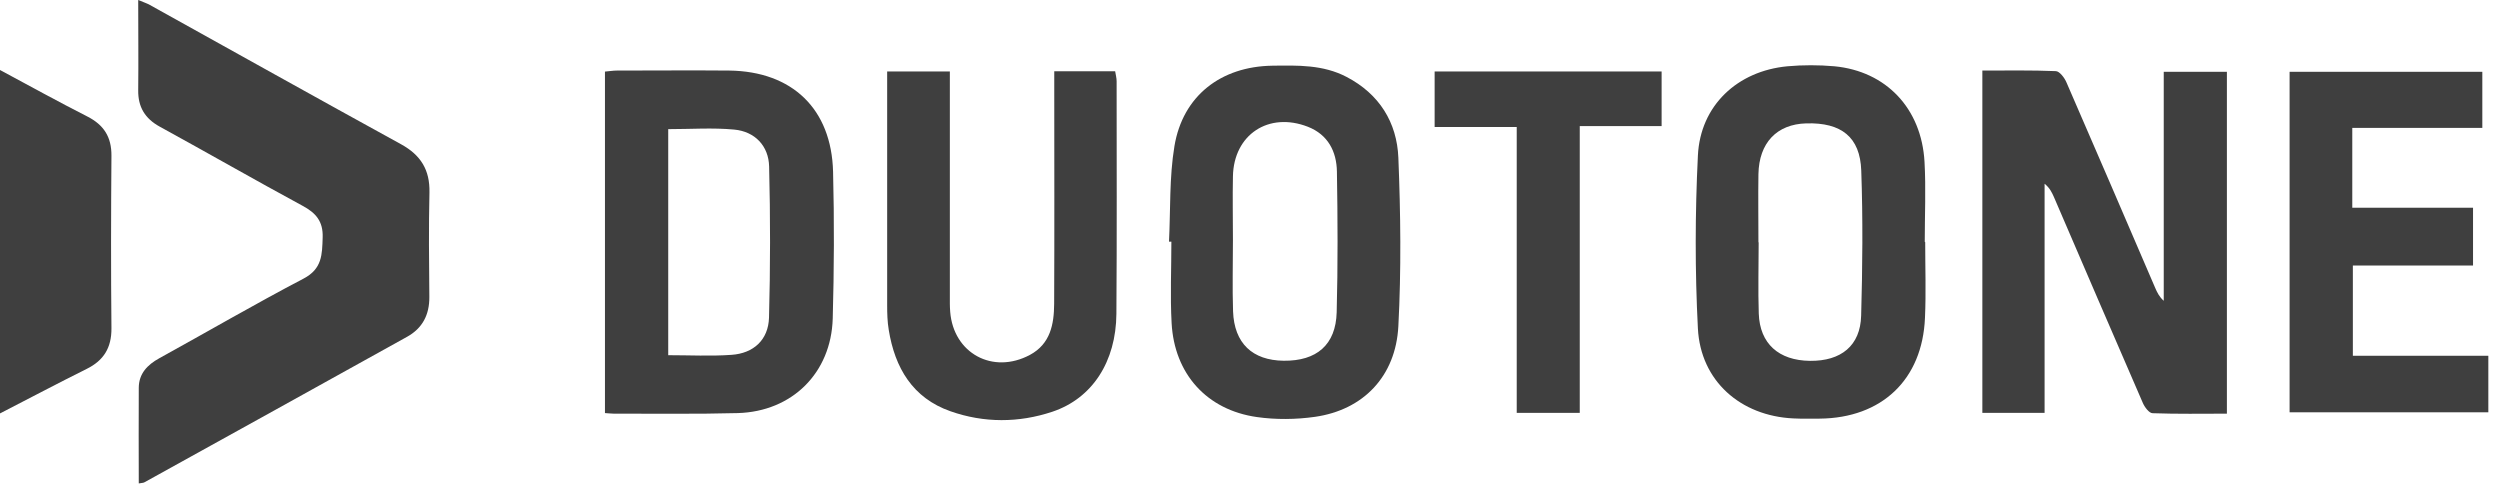 <svg width="183" height="36" viewBox="0 0 183 36" fill="none" xmlns="http://www.w3.org/2000/svg">
<path d="M0 5.124C2.125 6.266 4.241 7.433 6.39 8.526C7.61 9.147 8.166 10.033 8.158 11.398C8.125 15.612 8.116 19.825 8.158 24.038C8.166 25.446 7.602 26.381 6.349 27.002C4.224 28.061 2.116 29.171 0 30.263V5.132V5.124Z" fill="#3F3F3F"/>
<path d="M10.158 35.387C10.158 32.978 10.141 30.677 10.158 28.376C10.166 27.349 10.789 26.704 11.66 26.224C15.179 24.287 18.656 22.259 22.216 20.396C23.594 19.676 23.577 18.625 23.619 17.383C23.66 16.2 23.121 15.587 22.15 15.065C18.648 13.17 15.187 11.183 11.693 9.271C10.606 8.675 10.1 7.822 10.117 6.606C10.141 4.453 10.117 2.293 10.117 0C10.482 0.157 10.739 0.232 10.971 0.364C17.096 3.766 23.212 7.185 29.362 10.562C30.806 11.357 31.47 12.441 31.436 14.08C31.378 16.63 31.403 19.188 31.428 21.745C31.436 23.037 30.93 24.022 29.802 24.651C23.395 28.21 16.98 31.762 10.573 35.304C10.49 35.354 10.374 35.346 10.158 35.387Z" fill="#3F3F3F"/>
<path d="M145.116 5.165C146.934 5.165 148.71 5.132 150.486 5.207C150.759 5.215 151.125 5.695 151.266 6.034C153.448 11.043 155.606 16.067 157.764 21.083C157.905 21.406 158.054 21.721 158.386 22.019V5.256H163.009V30.28C161.175 30.28 159.374 30.313 157.573 30.247C157.316 30.247 156.984 29.8 156.851 29.485C154.668 24.477 152.519 19.453 150.353 14.436C150.203 14.097 150.046 13.758 149.664 13.451V30.222H145.108V5.165H145.116Z" fill="#3F3F3F"/>
<path d="M44.283 30.23V5.24C44.599 5.215 44.881 5.165 45.155 5.165C47.894 5.165 50.64 5.14 53.379 5.165C57.993 5.223 60.865 7.971 60.981 12.574C61.072 16.15 61.056 19.734 60.956 23.318C60.84 27.3 57.985 30.123 54.01 30.238C50.989 30.321 47.96 30.271 44.931 30.28C44.756 30.28 44.582 30.255 44.283 30.238V30.23ZM48.906 26C50.491 26 52.018 26.083 53.537 25.975C55.163 25.868 56.242 24.875 56.292 23.252C56.392 19.569 56.392 15.877 56.3 12.193C56.267 10.67 55.246 9.627 53.752 9.486C52.176 9.337 50.574 9.453 48.914 9.453V25.992H48.906V26Z" fill="#3F3F3F"/>
<path d="M140.925 17.731C140.925 19.577 140.991 21.423 140.908 23.269C140.718 27.788 137.747 30.603 133.199 30.644C132.56 30.644 131.912 30.661 131.273 30.628C127.406 30.445 124.485 27.888 124.286 24.047C124.07 19.842 124.078 15.604 124.286 11.39C124.46 7.723 127.182 5.19 130.85 4.851C131.979 4.751 133.132 4.751 134.269 4.851C138.062 5.207 140.659 7.938 140.875 11.854C140.983 13.799 140.892 15.752 140.892 17.706H140.917V17.731H140.925ZM128.734 17.747C128.734 19.486 128.684 21.216 128.742 22.954C128.817 25.156 130.203 26.389 132.493 26.414C134.767 26.439 136.178 25.305 136.236 23.111C136.336 19.577 136.369 16.026 136.244 12.491C136.161 10.024 134.776 8.956 132.219 9.031C130.062 9.089 128.759 10.455 128.717 12.748C128.692 14.412 128.717 16.075 128.717 17.739H128.734V17.747Z" fill="#3F3F3F"/>
<path d="M85.571 17.689C85.687 15.355 85.588 12.988 85.969 10.695C86.583 7.011 89.372 4.867 93.131 4.809C94.99 4.785 96.841 4.727 98.567 5.629C100.965 6.879 102.252 8.956 102.36 11.539C102.526 15.645 102.575 19.775 102.36 23.873C102.169 27.556 99.787 30.007 96.26 30.512C94.866 30.71 93.397 30.727 92.002 30.528C88.334 30.007 85.961 27.366 85.762 23.649C85.654 21.671 85.745 19.676 85.745 17.689H85.571ZM90.251 17.582C90.251 19.32 90.202 21.058 90.26 22.788C90.343 25.131 91.679 26.381 93.969 26.406C96.376 26.431 97.779 25.247 97.845 22.863C97.936 19.428 97.92 15.992 97.862 12.557C97.837 11.092 97.214 9.859 95.737 9.279C92.866 8.162 90.31 9.85 90.251 12.905C90.218 14.461 90.251 16.026 90.251 17.582Z" fill="#3F3F3F"/>
<path d="M77.172 5.215H81.629C81.67 5.48 81.737 5.712 81.737 5.943C81.737 11.622 81.762 17.3 81.72 22.971C81.695 26.464 79.961 29.162 77.031 30.139C74.575 30.959 72.027 30.967 69.579 30.106C66.807 29.137 65.504 26.927 65.056 24.146C64.956 23.55 64.94 22.946 64.94 22.341V5.231H69.529V21.654C69.529 22.044 69.521 22.433 69.554 22.822C69.794 25.868 72.683 27.432 75.396 25.975C76.89 25.172 77.156 23.732 77.164 22.234C77.189 17.019 77.172 11.804 77.172 6.589V5.198V5.215Z" fill="#3F3F3F"/>
<path d="M172.187 9.362V15.206H181.026V19.436H172.229V26.042H182.146V30.18H167.598V5.256H181.706V9.362H172.179H172.187Z" fill="#3F3F3F"/>
<path d="M121.63 5.223V9.23H115.638V30.222H111.024V9.296H105.015V5.232H121.63V5.223Z" fill="#3F3F3F"/>
</svg>
